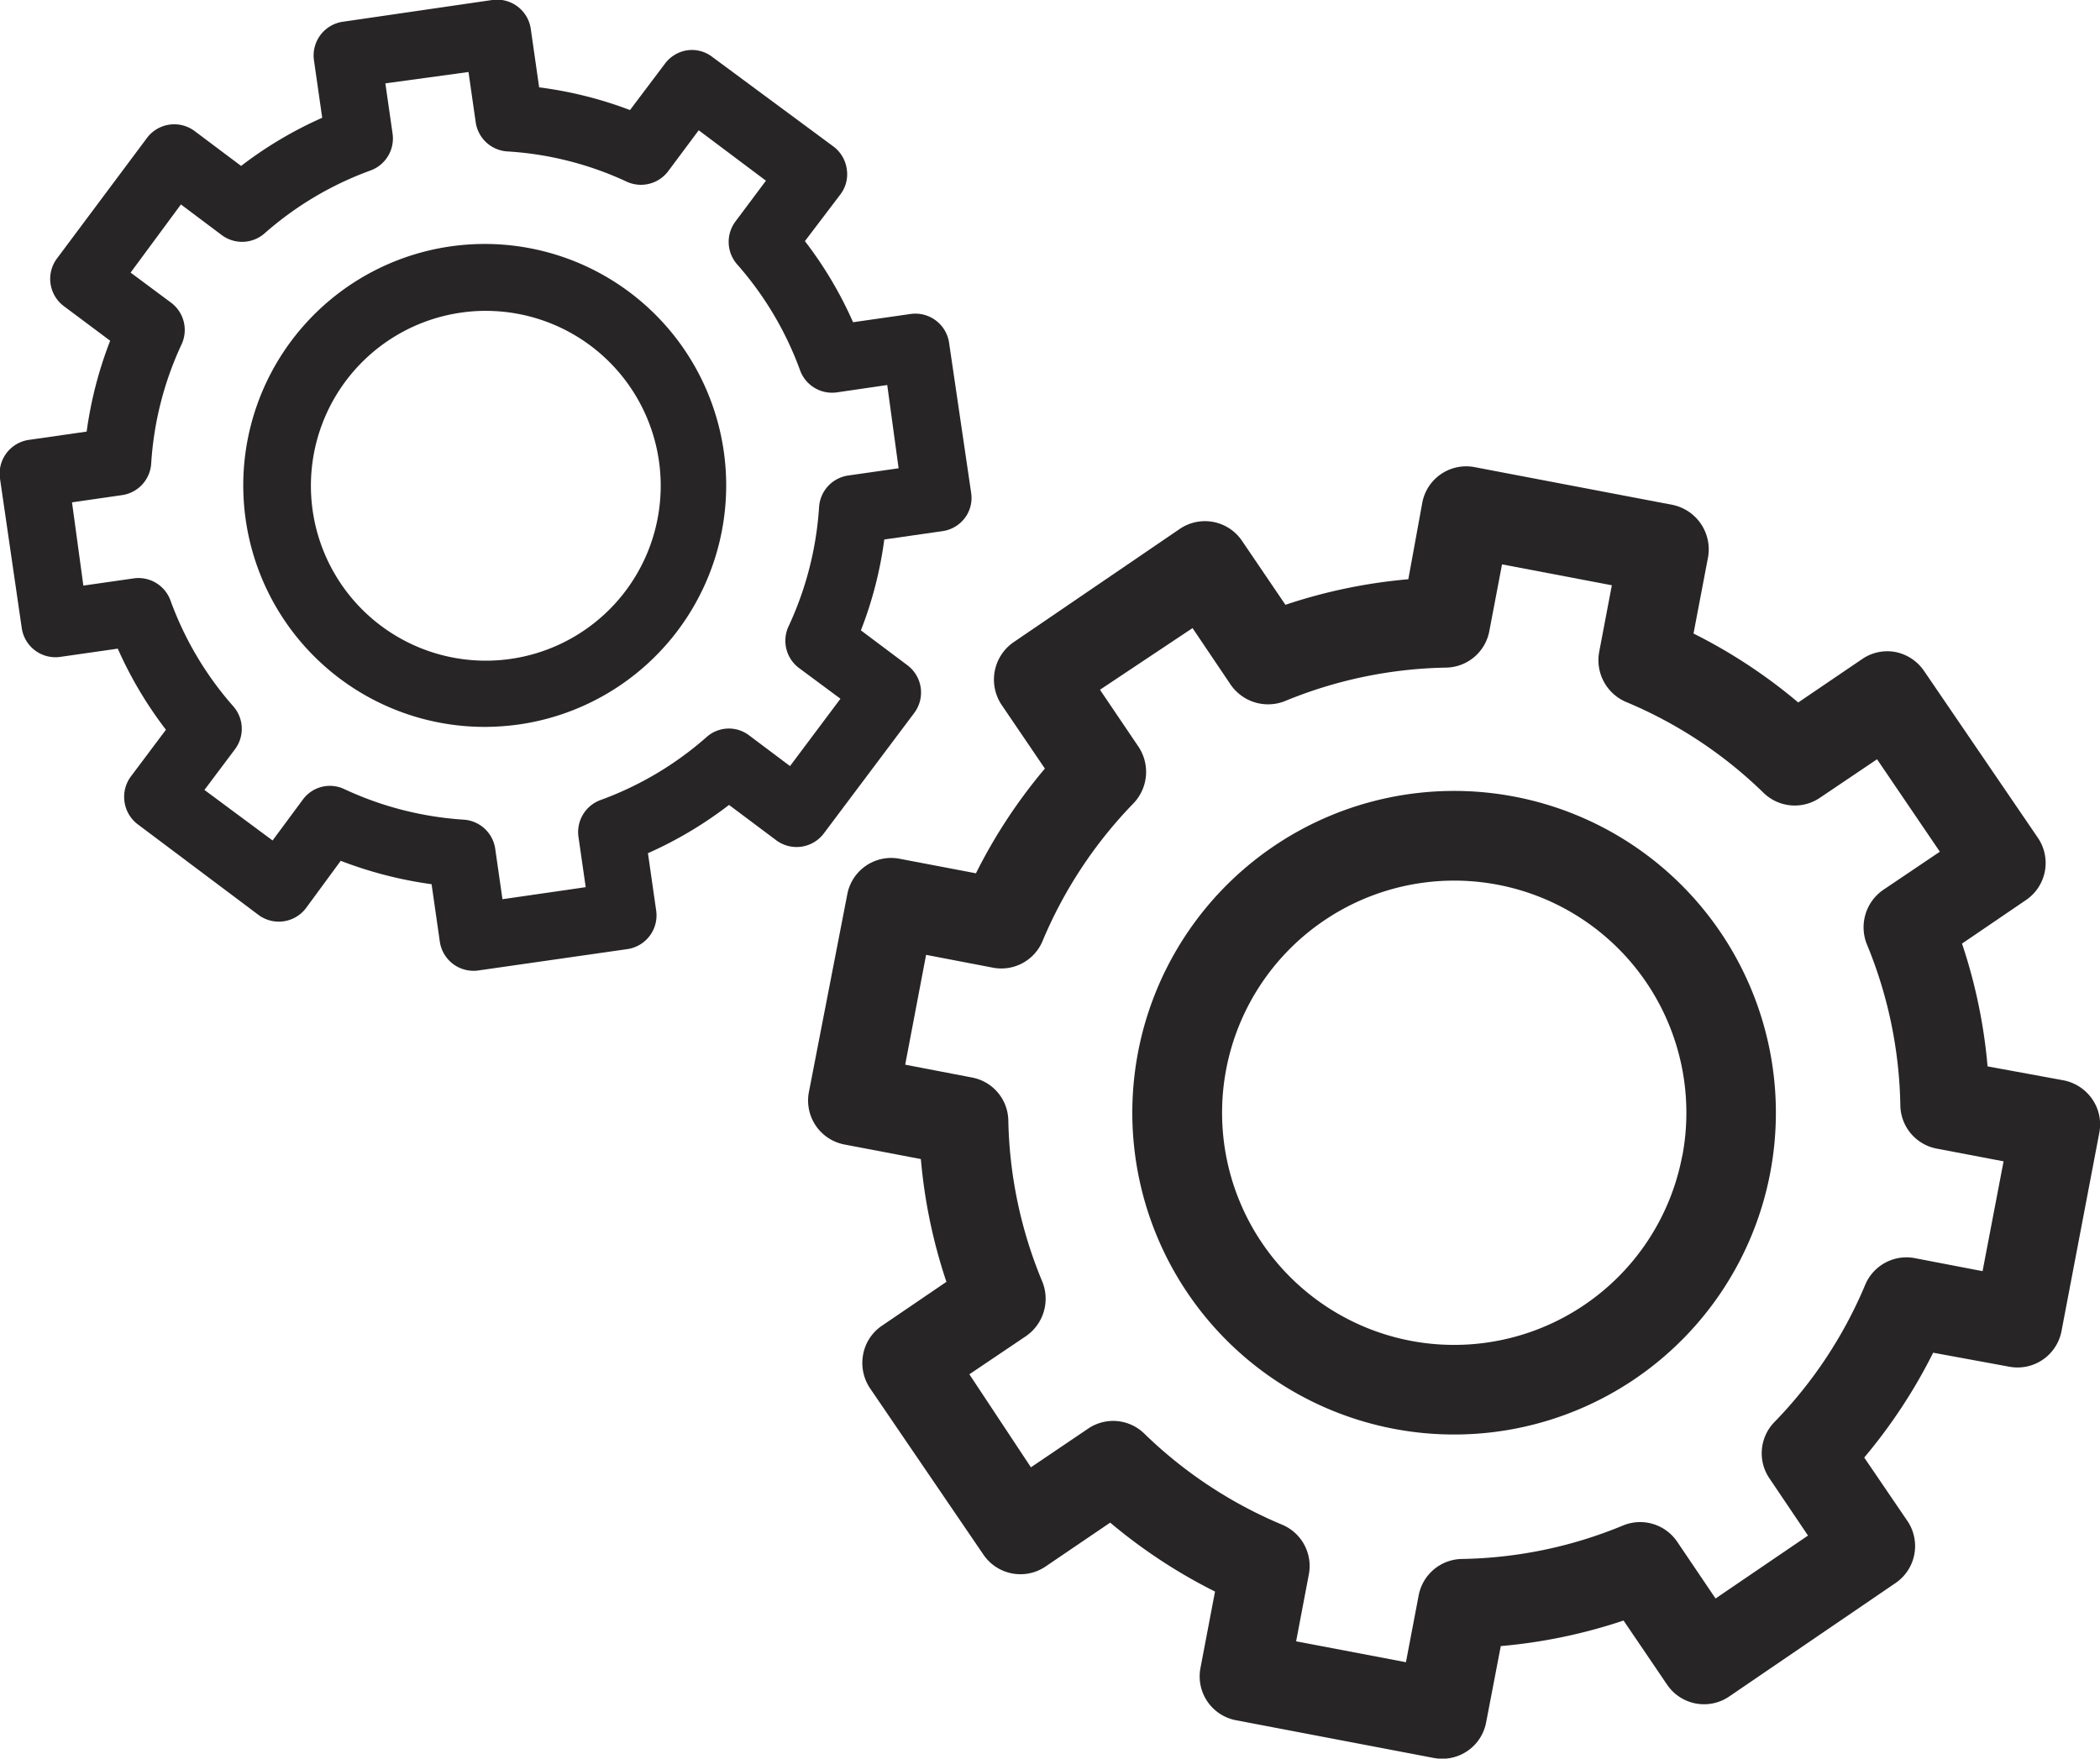 <svg xmlns="http://www.w3.org/2000/svg" viewBox="0 0 184.9 154.84"><defs><style>.cls-1{fill:#272525;}</style></defs><g id="Calque_2" data-name="Calque 2"><g id="Layer_1" data-name="Layer 1"><path class="cls-1" d="M176.9,120.33a3.94,3.94,0,0,0,4.61-3.13l3.32-17.42a3.9,3.9,0,0,0-.61-3,4,4,0,0,0-2.52-1.66L175,93.89a46.52,46.52,0,0,0-2.25-10.81l5.67-3.86a3.94,3.94,0,0,0,1-5.47l-10-14.66A4,4,0,0,0,167,57.43,3.9,3.9,0,0,0,164,58l-5.67,3.85a46.5,46.5,0,0,0-9.22-6.07l1.28-6.72a4,4,0,0,0-3.13-4.61l-17.42-3.32a3.93,3.93,0,0,0-4.61,3.13L124,51a46.71,46.71,0,0,0-10.82,2.25l-3.85-5.67a3.94,3.94,0,0,0-5.47-1l-14.67,10a4,4,0,0,0-1,5.48L92,67.67a46.5,46.5,0,0,0-6.07,9.22l-6.72-1.28a3.93,3.93,0,0,0-4.61,3.14L71.22,96.16a3.94,3.94,0,0,0,3.14,4.61l6.72,1.28a46.52,46.52,0,0,0,2.25,10.81l-5.67,3.86A3.91,3.91,0,0,0,76,119.24a4,4,0,0,0,.61,3l10,14.67a3.94,3.94,0,0,0,5.47,1l5.67-3.85a46.87,46.87,0,0,0,9.23,6.07l-1.28,6.72a3.93,3.93,0,0,0,3.13,4.61l17.41,3.32a3.81,3.81,0,0,0,.75.07,3.93,3.93,0,0,0,3.86-3.2l1.29-6.72a46.63,46.63,0,0,0,10.81-2.25l3.85,5.67a3.93,3.93,0,0,0,5.48,1l14.66-10A3.94,3.94,0,0,0,168,134l-3.86-5.67a46.87,46.87,0,0,0,6.07-9.23Zm-12.66-7.24a38.9,38.9,0,0,1-8,12.11,3.93,3.93,0,0,0-.42,5l3.37,5-8.14,5.54-3.38-5a3.94,3.94,0,0,0-4.76-1.43,38.62,38.62,0,0,1-14.19,2.95,3.94,3.94,0,0,0-3.81,3.21l-1.12,5.88-9.67-1.84,1.12-5.89a3.94,3.94,0,0,0-2.36-4.38,38.93,38.93,0,0,1-12.11-8,3.92,3.92,0,0,0-5-.43l-5,3.38L85.35,121l5-3.37a4,4,0,0,0,1.43-4.77,38.79,38.79,0,0,1-3-14.19,3.92,3.92,0,0,0-3.2-3.8l-5.88-1.13,1.84-9.67,5.89,1.13a3.93,3.93,0,0,0,4.37-2.36,39,39,0,0,1,8-12.11,4,4,0,0,0,.43-5l-3.38-5L105,55.3l3.37,5a4,4,0,0,0,4.76,1.43,38.87,38.87,0,0,1,14.2-2.95,3.94,3.94,0,0,0,3.8-3.21l1.12-5.88,9.67,1.84-1.12,5.89a4,4,0,0,0,2.36,4.38,38.67,38.67,0,0,1,12.11,8,3.94,3.94,0,0,0,5,.42l5-3.37,5.53,8.14-5,3.37a4,4,0,0,0-1.43,4.77,38.78,38.78,0,0,1,2.95,14.19,3.94,3.94,0,0,0,3.2,3.81l5.89,1.12-1.85,9.67-5.88-1.13A3.94,3.94,0,0,0,164.24,113.09Z"></path><path class="cls-1" d="M133.34,70.14a28.33,28.33,0,1,0-10.62,55.66h0a28.33,28.33,0,0,0,10.62-55.66Zm14.77,31.66a20.44,20.44,0,0,1-23.91,16.25h0a20.44,20.44,0,1,1,23.92-16.25Z"></path><path class="cls-1" d="M1.92,55.33a3,3,0,0,0,3.36,2.51l5.09-.73a35,35,0,0,0,4.24,7.14l-3.09,4.12a3,3,0,0,0-.56,2.2,3,3,0,0,0,1.16,2l10.66,8a3,3,0,0,0,4.15-.6L30,75.79a35.58,35.58,0,0,0,8,2.06l.73,5.09a3,3,0,0,0,3.35,2.51l13.19-1.89a3,3,0,0,0,2.51-3.35l-.73-5.09a35.07,35.07,0,0,0,7.14-4.25L68.37,74a3,3,0,0,0,4.15-.6l8-10.66a3,3,0,0,0-.6-4.15l-4.12-3.09a34.35,34.35,0,0,0,2.06-8l5.09-.73a3,3,0,0,0,2-1.16,2.94,2.94,0,0,0,.56-2.2L83.56,30.15a3,3,0,0,0-3.35-2.51l-5.1.73a34.58,34.58,0,0,0-4.24-7.14L74,17.11a2.92,2.92,0,0,0,.56-2.19,3,3,0,0,0-1.15-2L62.7,5a2.93,2.93,0,0,0-2.19-.57,3,3,0,0,0-1.95,1.16L55.47,9.69a35,35,0,0,0-8-2l-.73-5.1A3,3,0,0,0,43.34,0L30.15,1.92a3,3,0,0,0-2.51,3.36l.73,5.09a34.84,34.84,0,0,0-7.14,4.24l-4.12-3.09a3,3,0,0,0-4.15.6L5,22.78a3,3,0,0,0,.59,4.15L9.7,30a35.08,35.08,0,0,0-2.07,8l-5.09.73A3,3,0,0,0,0,42.14Zm8.85-11.74a3,3,0,0,0,2.54-2.74A29.07,29.07,0,0,1,16,30.29a3,3,0,0,0-.91-3.62L11.5,24,15.93,18l3.61,2.71a3,3,0,0,0,3.74-.15A29.16,29.16,0,0,1,32.65,15a3,3,0,0,0,1.92-3.2l-.64-4.46,7.32-1,.64,4.46a3,3,0,0,0,2.75,2.53A29,29,0,0,1,55.19,16a3,3,0,0,0,3.63-.91l2.7-3.62,5.92,4.44-2.7,3.61a3,3,0,0,0,.15,3.74,29.19,29.19,0,0,1,5.56,9.36,3,3,0,0,0,3.21,1.93l4.46-.65,1,7.33-4.46.64a3,3,0,0,0-2.54,2.74,29.26,29.26,0,0,1-2.7,10.56,3,3,0,0,0,.91,3.63L74,61.52l-4.44,5.93-3.61-2.71a2.94,2.94,0,0,0-3.73.15,29.24,29.24,0,0,1-9.37,5.56,3,3,0,0,0-1.92,3.21l.64,4.45-7.33,1.06-.64-4.46a3,3,0,0,0-2.74-2.54,29.26,29.26,0,0,1-10.56-2.7,2.95,2.95,0,0,0-3.62.91L24,74,18,69.55l2.71-3.61a3,3,0,0,0-.15-3.73A29.09,29.09,0,0,1,15,52.84a3,3,0,0,0-3.2-1.92l-4.46.64-1-7.33Z"></path><path class="cls-1" d="M42.73,64a22.43,22.43,0,0,0,3-.22,21.26,21.26,0,1,0-3,.22ZM40.56,27.53a14.77,14.77,0,0,1,2.19-.16,15.4,15.4,0,1,1-2.19.16Z"></path></g></g></svg>